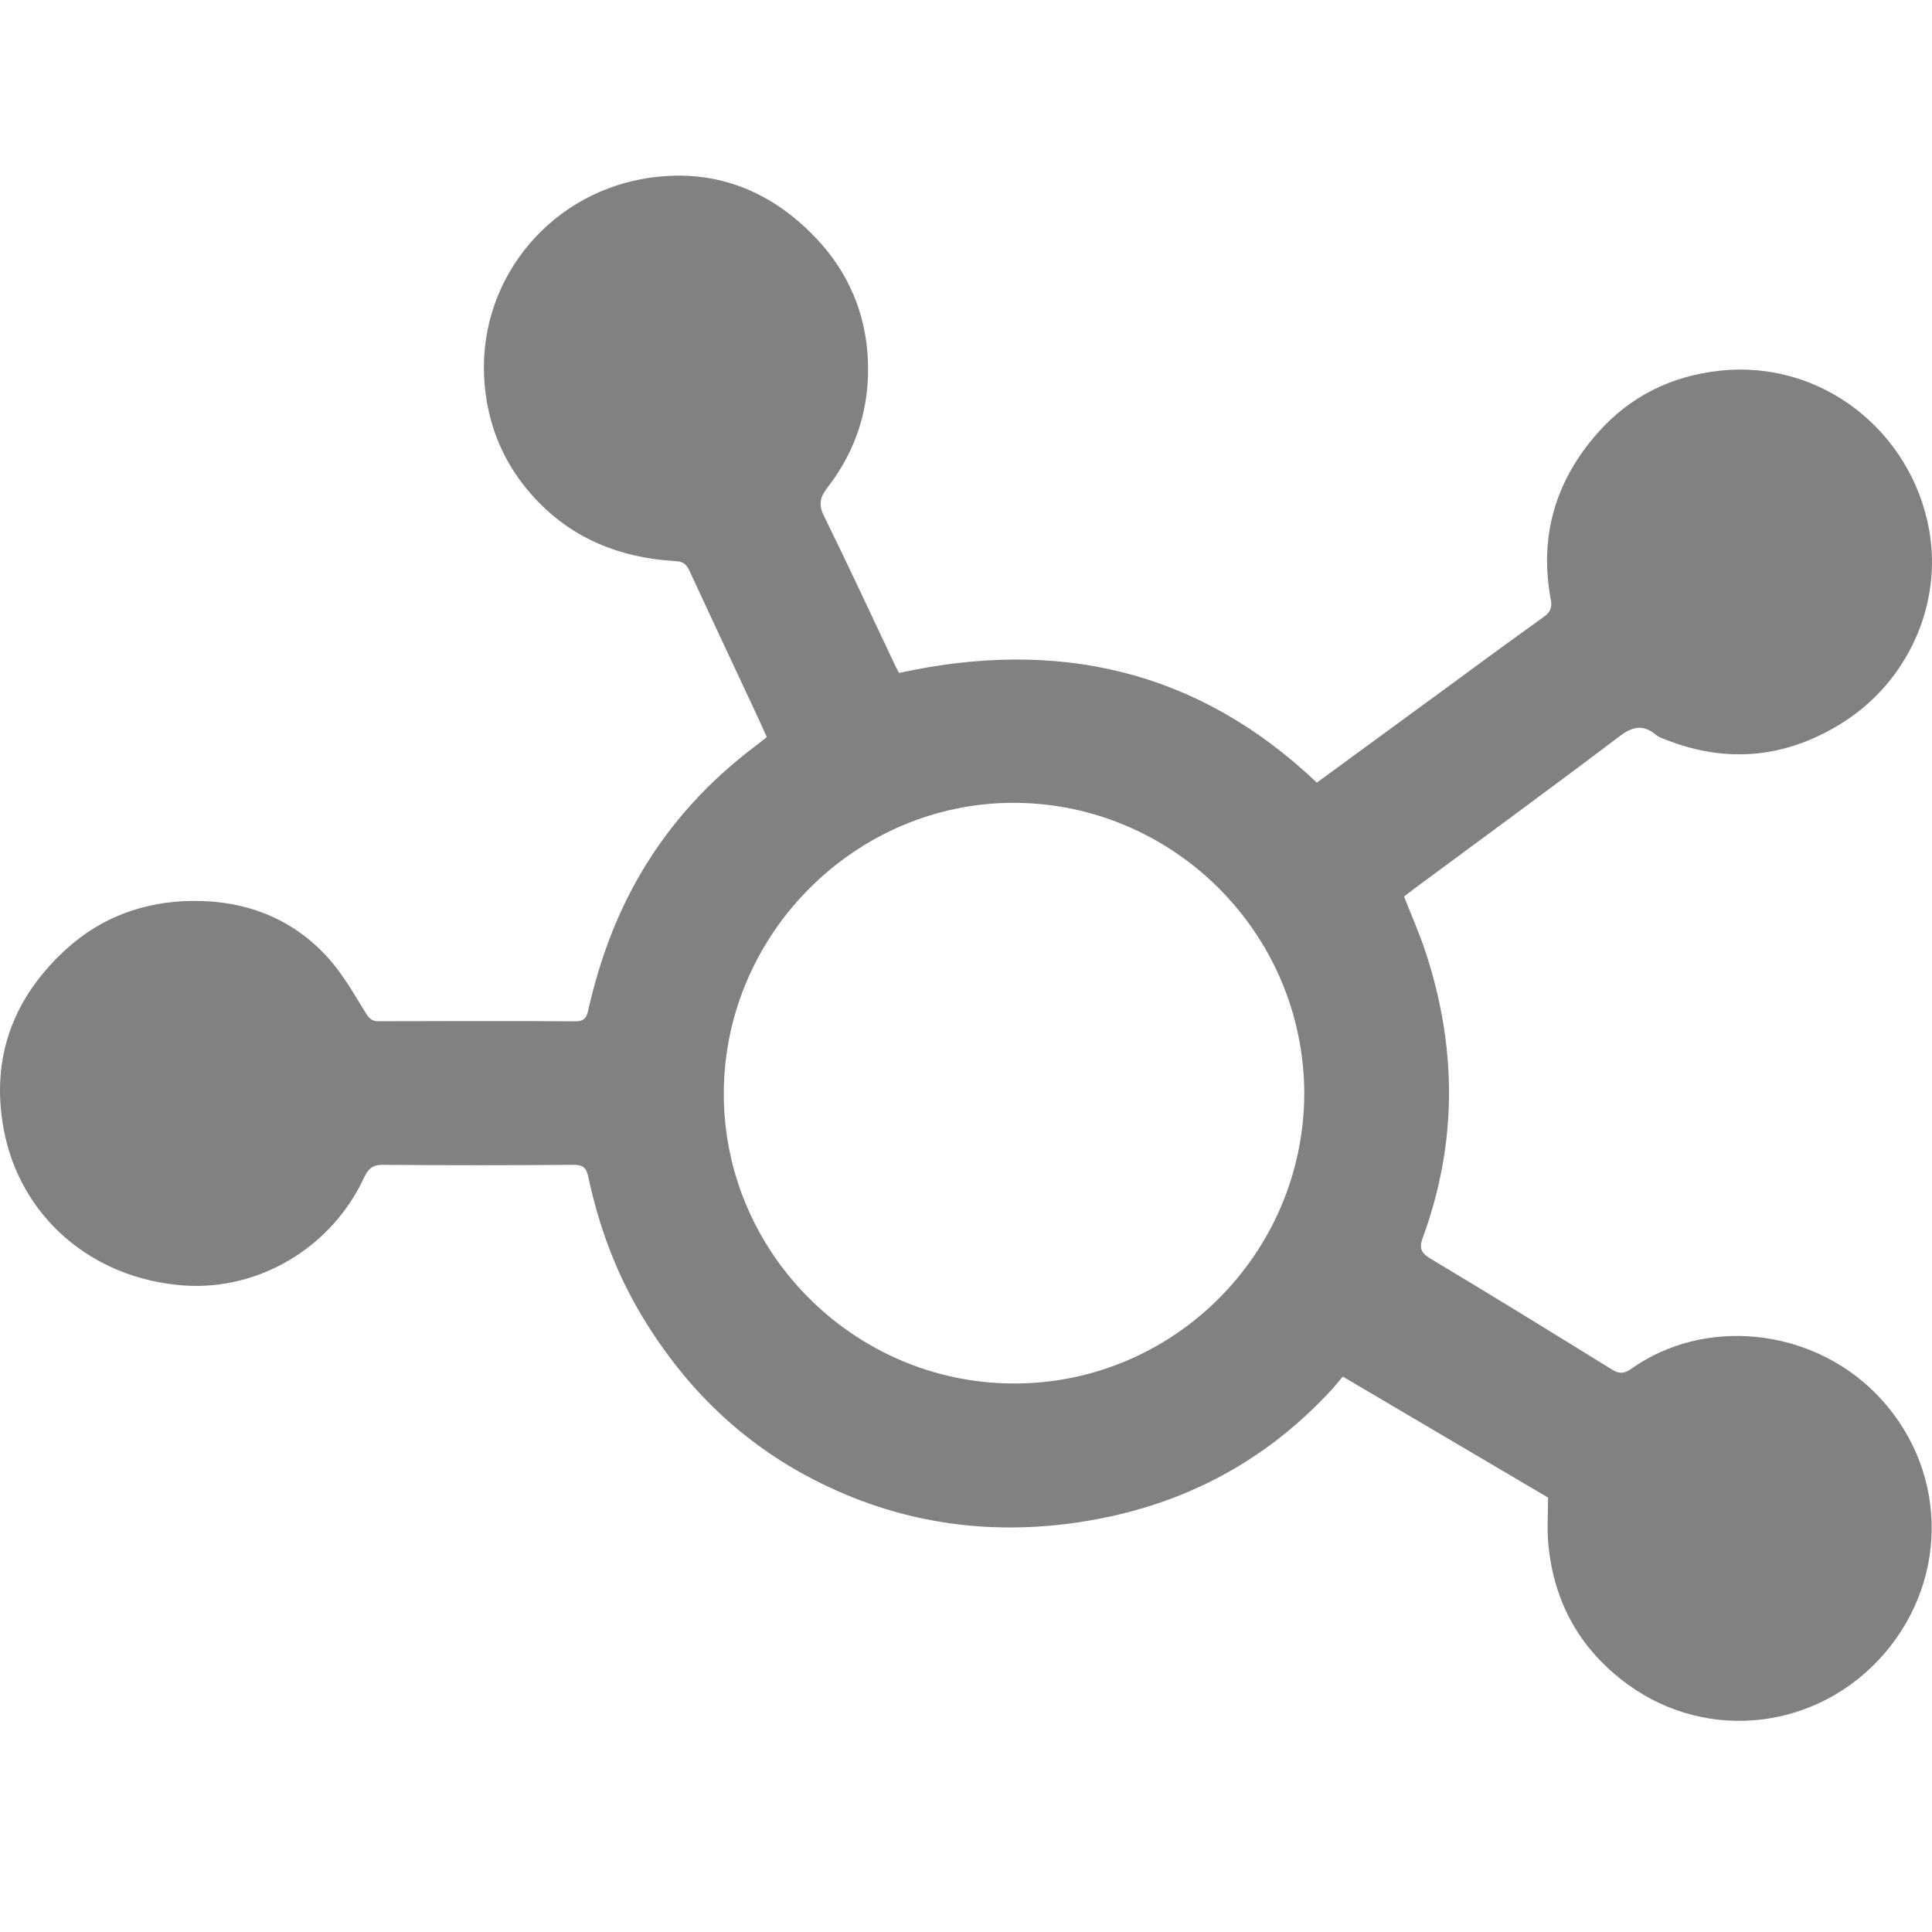 <svg width="22" height="22" viewBox="0 0 22 22" fill="none" xmlns="http://www.w3.org/2000/svg">
<path d="M17.626 17.052C16.857 16.599 16.083 16.142 15.29 15.675C15.251 15.722 15.216 15.767 15.178 15.809C14.377 16.686 13.382 17.185 12.209 17.345C11.137 17.49 10.12 17.311 9.174 16.8C8.39 16.376 7.776 15.76 7.315 14.994C7.015 14.497 6.818 13.962 6.698 13.397C6.676 13.296 6.636 13.264 6.532 13.264C5.807 13.27 5.083 13.27 4.359 13.264C4.24 13.264 4.192 13.31 4.146 13.409C3.776 14.206 2.949 14.698 2.094 14.638C1.049 14.564 0.217 13.854 0.038 12.836C-0.103 12.038 0.152 11.357 0.753 10.809C1.157 10.44 1.647 10.267 2.179 10.259C2.79 10.25 3.337 10.455 3.75 10.923C3.914 11.109 4.038 11.331 4.17 11.543C4.209 11.605 4.243 11.63 4.314 11.629C5.061 11.627 5.807 11.625 6.553 11.63C6.653 11.63 6.679 11.588 6.698 11.505C6.822 10.955 7.011 10.431 7.298 9.943C7.635 9.367 8.079 8.888 8.611 8.488C8.649 8.459 8.686 8.428 8.732 8.393C8.674 8.267 8.619 8.143 8.561 8.021C8.324 7.514 8.086 7.008 7.851 6.5C7.818 6.429 7.782 6.395 7.697 6.39C7.019 6.351 6.438 6.103 5.999 5.569C5.718 5.228 5.562 4.833 5.52 4.398C5.41 3.236 6.217 2.231 7.326 2.036C8.098 1.901 8.764 2.15 9.301 2.721C9.658 3.101 9.855 3.56 9.882 4.08C9.91 4.623 9.758 5.119 9.423 5.551C9.337 5.662 9.318 5.745 9.383 5.876C9.656 6.43 9.915 6.99 10.179 7.548C10.197 7.588 10.218 7.626 10.237 7.663C12.037 7.269 13.637 7.62 14.995 8.912C15.477 8.56 15.957 8.208 16.438 7.856C16.815 7.58 17.192 7.301 17.572 7.03C17.65 6.974 17.678 6.926 17.659 6.826C17.524 6.105 17.714 5.47 18.196 4.926C18.561 4.515 19.026 4.283 19.577 4.222C20.751 4.092 21.765 4.92 21.966 6.026C22.124 6.888 21.718 7.759 20.996 8.22C20.359 8.627 19.683 8.702 18.974 8.425C18.933 8.409 18.889 8.395 18.856 8.367C18.706 8.243 18.587 8.273 18.434 8.39C17.667 8.971 16.89 9.538 16.116 10.111C16.074 10.142 16.032 10.175 15.988 10.209C16.071 10.42 16.162 10.624 16.232 10.837C16.591 11.924 16.598 13.012 16.202 14.092C16.159 14.21 16.178 14.265 16.287 14.331C16.98 14.746 17.667 15.169 18.354 15.594C18.438 15.646 18.494 15.644 18.574 15.588C19.41 14.993 20.616 15.121 21.354 15.862C22.171 16.684 22.212 17.951 21.459 18.828C20.714 19.693 19.455 19.851 18.533 19.179C17.996 18.787 17.692 18.248 17.631 17.582C17.615 17.413 17.628 17.241 17.628 17.052H17.626ZM14.852 12.456C14.849 10.616 13.351 9.15 11.555 9.142C9.754 9.134 8.25 10.624 8.242 12.443C8.235 14.251 9.714 15.742 11.527 15.754C13.349 15.767 14.844 14.284 14.852 12.456Z" fill="#818181"/>
</svg>
